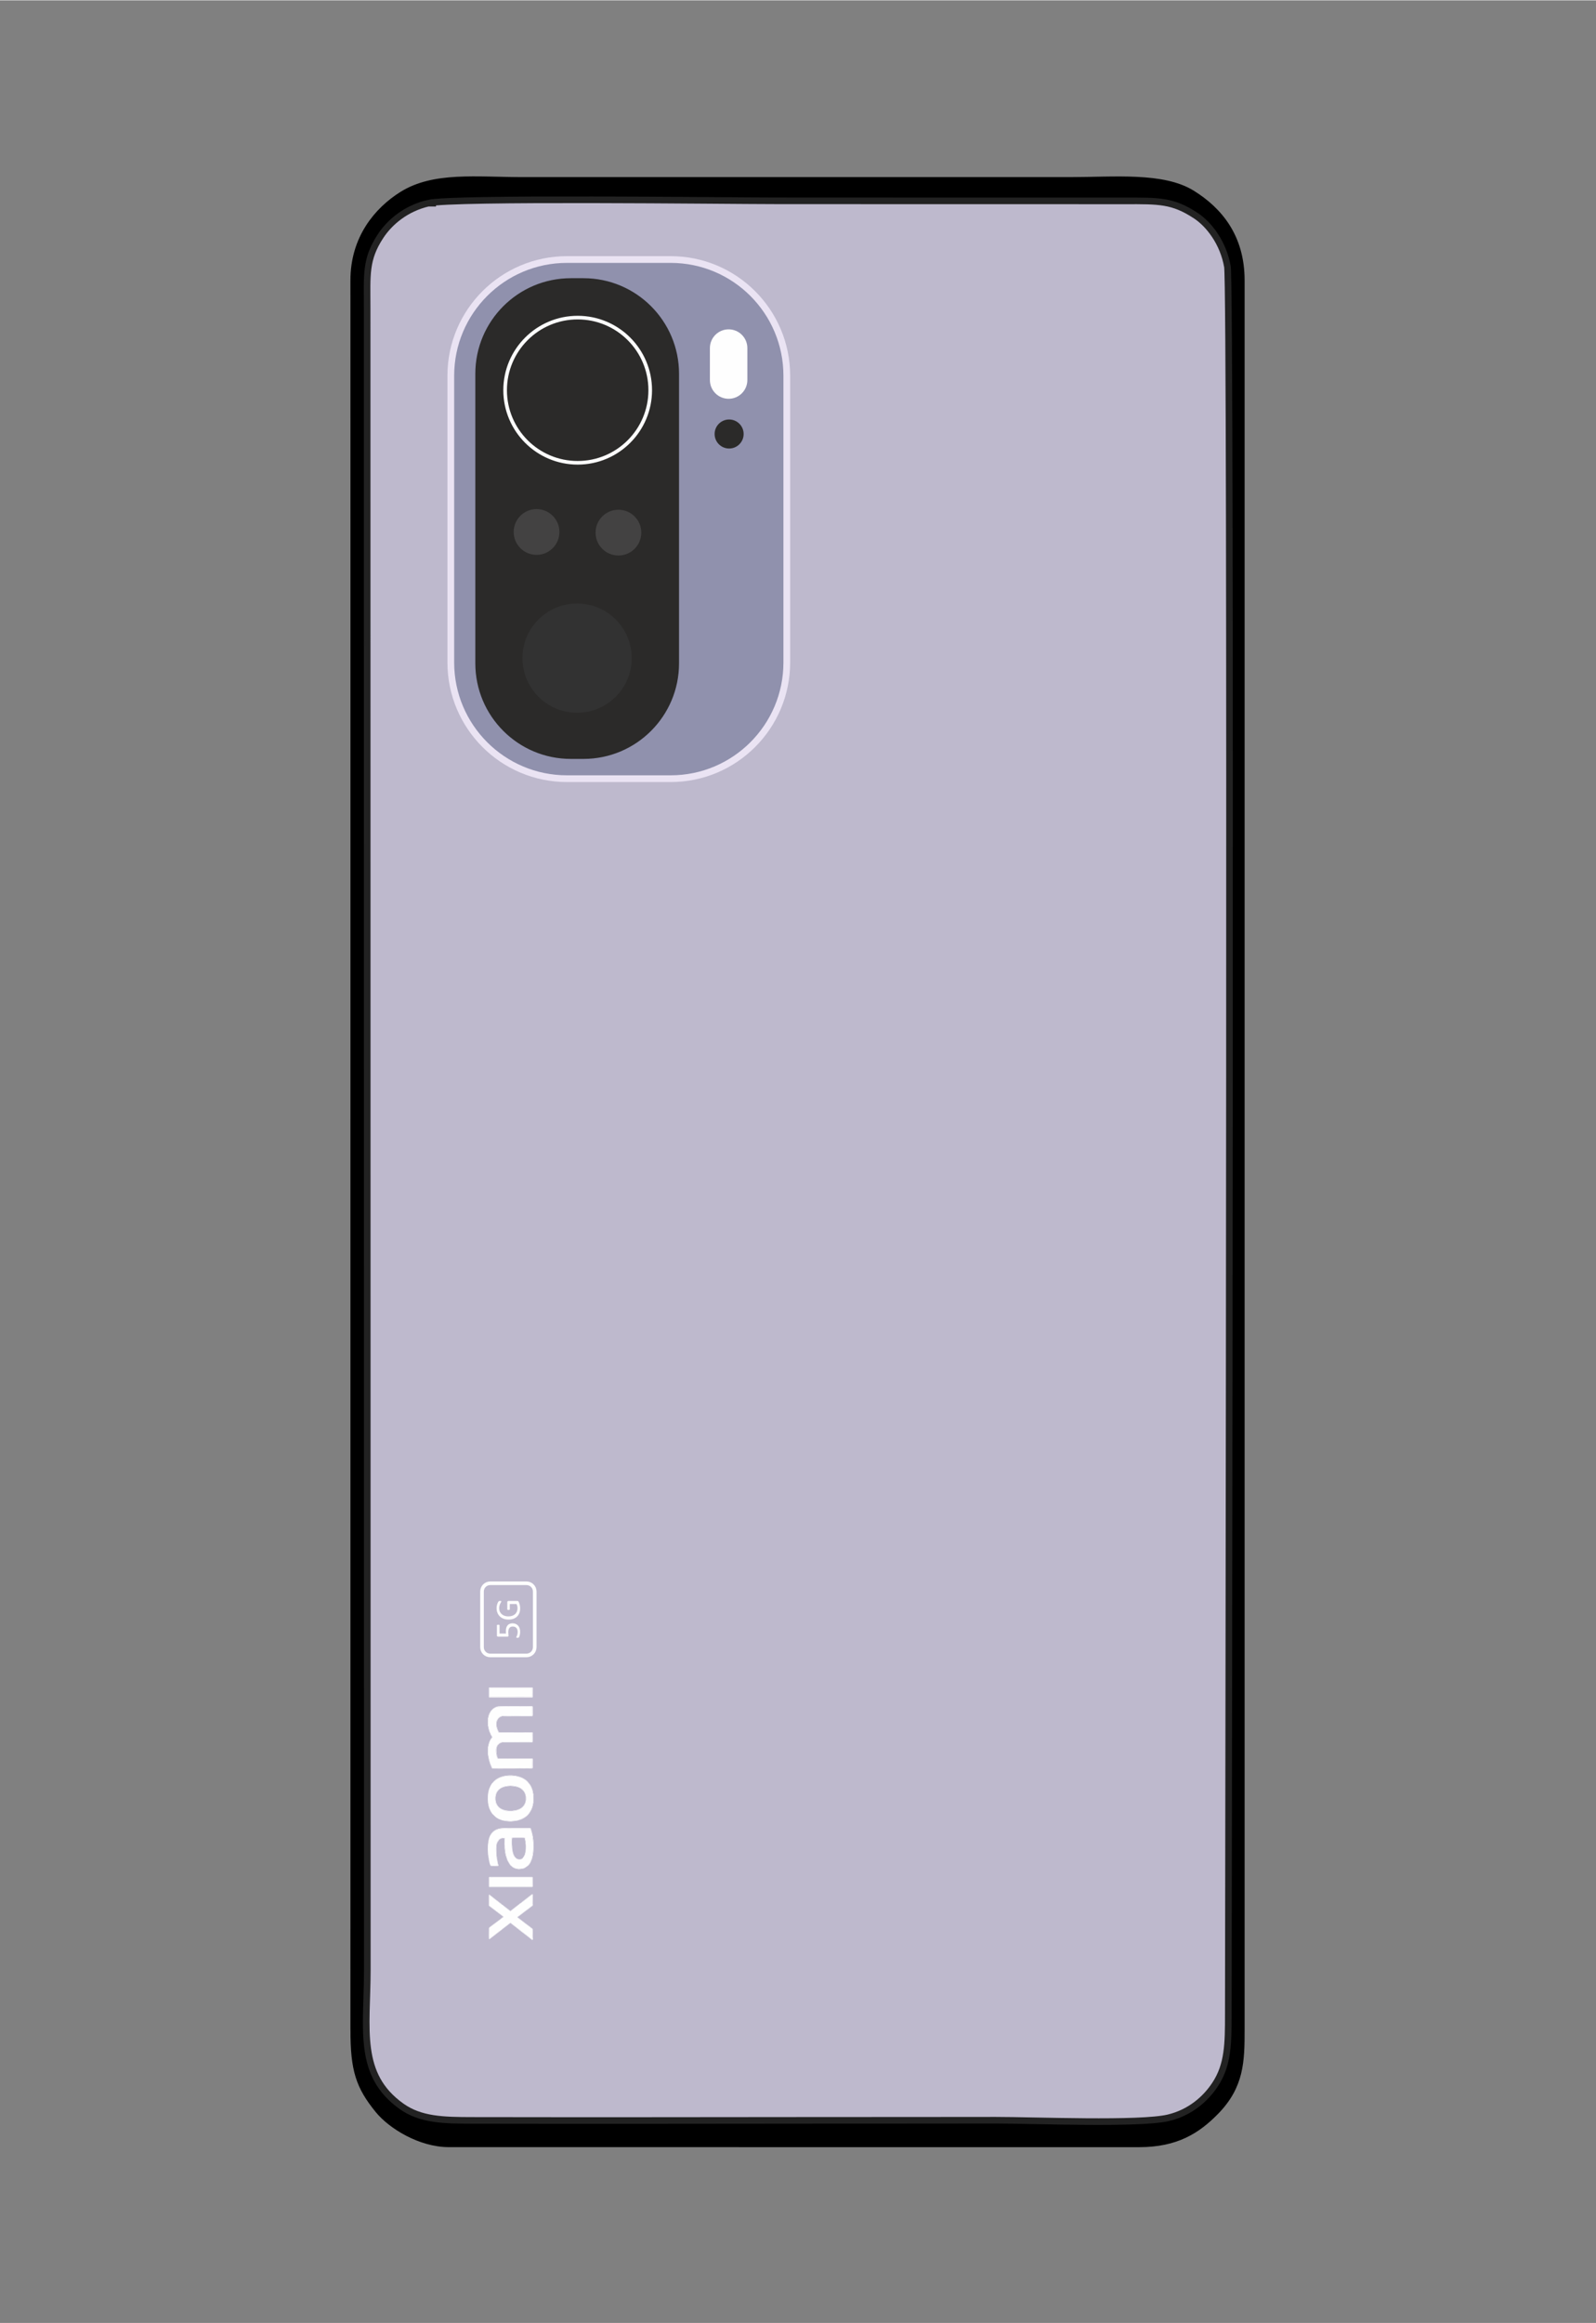 <?xml version="1.0" encoding="UTF-8"?>
<!DOCTYPE svg PUBLIC "-//W3C//DTD SVG 1.1//EN" "http://www.w3.org/Graphics/SVG/1.1/DTD/svg11.dtd">
<!-- Creator: CorelDRAW 2021 (64-Bit) -->
<svg xmlns="http://www.w3.org/2000/svg" xml:space="preserve" width="2598px" height="3780px" version="1.1" style="shape-rendering:geometricPrecision; text-rendering:geometricPrecision; image-rendering:optimizeQuality; fill-rule:evenodd; clip-rule:evenodd"
viewBox="0 0 2598 3778.91"
 xmlns:xlink="http://www.w3.org/1999/xlink"
 xmlns:xodm="http://www.corel.com/coreldraw/odm/2003">
 <rect x="0" y="0" width="2598" height="3778.91" fill="#808080" stroke="none"/>
 <defs>
  <style type="text/css">
   <![CDATA[
    .str5 {stroke:#2B2A29;stroke-width:23.03;stroke-miterlimit:22.926}
    .str4 {stroke:#2B2A29;stroke-width:7.37;stroke-miterlimit:22.926}
    .str3 {stroke:#FEFEFE;stroke-width:7.37;stroke-miterlimit:22.926}
    .str1 {stroke:black;stroke-width:5.9;stroke-miterlimit:22.926}
    .str2 {stroke:#FEFEFE;stroke-width:5.9;stroke-miterlimit:22.926}
    .str0 {stroke:#222222;stroke-width:27.43;stroke-miterlimit:22.926}
    .fil10 {fill:none}
    .fil4 {fill:none;fill-rule:nonzero}
    .fil1 {fill:black}
    .fil7 {fill:#2B2A29}
    .fil9 {fill:#323232}
    .fil8 {fill:#434242}
    .fil6 {fill:#9091AD}
    .fil0 {fill:#BEB9CD}
    .fil5 {fill:#EAE3F3}
    .fil2 {fill:#FEFEFE}
    .fil3 {fill:#FEFEFE;fill-rule:nonzero}
   ]]>
  </style>
 </defs>
 <g id="Layer_x0020_1">
  <path class="fil0 str0" d="M1095.89 1013.69c0.05,151.31 -111.53,137.43 -206.66,137.43 -63.4,0 -99.76,-0.12 -134.52,-36.84 -36.34,-38.39 -33.11,-74.97 -33.11,-138.33 0,-115.57 0,-231.23 0,-346.85 0,-52.39 -6.81,-116.96 16.23,-155.61 21.95,-36.95 55.62,-58.55 113.71,-58.55 101.51,0 244.26,-20.49 244.26,123.67l0.09 475.08 0 0 0 0 0 0 0 0 0 0 0 0 0 0zm-399.88 -691.97c-39.3,9 -67.46,32.99 -83.46,57.26 -26.67,40.51 -23.25,68.09 -23.25,121.9l0.28 2703.38c0,94.84 -17.87,174.11 59.22,229.01 33.31,23.72 72.75,24.37 119.78,24.46 189.73,0.36 379.57,0.09 569.31,-0.1 94.3,-0.09 188.55,0 282.8,-0.18 61.83,-0.09 235.1,7.24 283.06,-4.17 38.05,-9.07 64.98,-33.02 81.25,-57.81 22.71,-34.5 22.76,-71.16 22.8,-119.54 0.42,-332.26 5.09,-2805 -1.49,-2843.64 -7.11,-41.69 -32.04,-73.62 -54.85,-88.71 -40.17,-26.62 -65,-25.64 -119.66,-25.61 -189.76,0.15 -379.5,-0.13 -569.29,-0.13 -81.62,0 -524.76,-5.69 -566.49,3.87l0 0 0 0 0 0 0 0 0 0 -0.01 0 0 0.01 0 0z"/>
  <path class="fil1 str1" d="M696.01 321.72c41.74,-9.57 484.88,-3.87 566.5,-3.87 189.79,0 379.59,0.27 569.29,0.13 54.66,-0.02 79.49,-1.01 119.68,25.61 22.8,15.09 47.72,47.01 54.83,88.71 6.58,38.66 1.91,2511.38 1.49,2843.63 -0.04,48.38 -0.09,85.04 -22.79,119.54 -16.28,24.79 -43.21,48.74 -81.26,57.81 -47.96,11.41 -221.23,4.08 -283.06,4.17 -94.25,0.18 -188.5,0.09 -282.8,0.18 -189.74,0.19 -379.58,0.46 -569.32,0.1 -47.03,-0.1 -86.47,-0.74 -119.78,-24.46 -77.08,-54.9 -59.22,-134.17 -59.22,-229.01l-0.24 -2703.36c0,-53.83 -3.46,-81.38 23.21,-121.92 16,-24.27 44.17,-48.25 83.48,-57.26l0 0 -0.01 0 0 0 0 0 0 0 0 0 0 0zm-122.62 2980.57c0,65.68 8.78,92.77 40.59,131.79 21.15,25.91 69.37,55.93 116.9,55.88l1123.57 0.04c61.09,0 96.11,-22.4 126.54,-53.64 41.19,-42.28 42.07,-83.11 42.07,-134.07l0 -2846.65c0,-72.04 -36.86,-115.79 -81.38,-143.43 -48.39,-29.96 -127.93,-21.65 -200.35,-21.65l-889.8 0c-76.53,0 -145.53,-9.2 -198.11,23.64 -41.11,25.71 -80.09,72.14 -80.05,141.44l0.06 373.32 -0.06 2473.38 0 -0.05 0 0 0 0 0 0 0.02 0 0 0 0 0z"/>
  <path class="fil2" d="M798.34 2868.95c0.85,0.81 1.27,3.38 2.2,4.85 0.36,0.56 0.28,1.11 0.62,1.71 0.55,0.96 2.53,0.49 3.85,0.51l23.7 -0.02c4.25,-0.02 36.39,0.17 37.66,-0.21l0.07 -14.66c-1.24,-0.37 -11.88,-0.13 -14.04,-0.13 -5.83,0 -41.96,0.3 -42.58,-0.2 -0.3,-0.48 -0.23,-0.7 -0.47,-1.21 -0.15,-0.32 -0.17,-0.3 -0.28,-0.47 -0.79,-1.26 -1.19,-5.08 -1.49,-6.61 -0.58,-3 -0.54,-3.58 -0.47,-6.67 0.04,-1.84 1.5,-7.03 3.35,-7.82 0.54,-0.54 1.74,-1.74 2.33,-2.14 0.47,-0.65 0.56,-0.67 1.18,-0.92l3.8 -1.37c1.45,-0.44 18.29,-0.22 20.56,-0.22 9.2,0 18.88,-0.29 28.03,0.03 0.28,-1.84 0.25,-12.95 -0.03,-14.82 -4.91,0.21 -10.14,0.05 -15.08,0.05 -4.95,0 -9.89,0 -14.84,0 -7.01,0 -15.67,-0.16 -22.55,0.02 -2.81,0.07 -2.2,-0.37 -3.3,-2.23 -0.22,-0.38 -0.39,-0.91 -0.54,-1.44 -0.15,-0.69 -0.86,-1.58 -1.09,-2.29 -0.15,-0.47 -0.2,-1.12 -0.38,-1.61 -0.2,-0.5 -0.34,-0.41 -0.54,-1.12 -0.34,-1.25 -0.34,-5.51 -0.26,-7.09 0.22,-3.47 -0.13,-2.4 0.96,-4.62 0.21,-0.43 0.41,-0.72 0.64,-1.06 0.54,-0.82 0.97,-1.43 1.56,-2.08 0.39,-0.4 1.42,-1.28 1.65,-1.63 1.07,-1.46 3.48,-1.81 5,-2.31 2.01,-0.66 17.75,-0.33 20.57,-0.33 9.21,0 19.19,-0.36 28.3,0.07 0.07,-2 0.12,-13.54 -0.1,-14.9 -4.65,0.21 -9.63,0.05 -14.32,0.05l-35.65 0c-2.09,-0.01 -4.77,0.69 -6.54,0.54 -0.36,-0.01 -2.58,0.75 -2.99,0.95 -3.12,1.6 -6.84,4.23 -8.29,7.56 -0.1,0.23 -0.19,0.61 -0.23,0.72 -0.34,0.69 0.15,-0.24 -0.39,0.48 -0.55,0.71 -0.21,0.74 -0.59,1.43 -0.22,0.41 0.21,-0.43 -0.23,0.34 -0.16,0.29 -0.06,0.09 -0.2,0.41l-0.81 2.03c-1.15,3.55 -1.49,6.35 -1.52,10.24 -0.02,4.55 0.43,3.96 0.6,7.32 0.06,1.54 0.36,2.14 0.63,3.43l0.81 3.01c0.85,3.21 0.42,1.29 0.96,2.89l1.72 4.34 2.22 3.53c0.27,0.89 -0.01,1.18 -0.41,1.64 -1.97,2.27 -1.7,2.63 -2.33,3.45 -0.99,1.32 -2.87,6.48 -3.29,8.39 -0.24,1.13 -0.35,2.24 -0.54,3.32 -1.19,6.93 -0.01,14.34 1.66,21.08l1.72 5.8 0.01 -0.01 0.01 0z"/>
  <path class="fil2" d="M853.57 3018.83c-0.3,0.02 -0.27,-0.32 -0.64,0.52 -0.49,1.12 0.41,-0.05 -0.81,1.53 -0.46,0.6 -0.26,0.71 -1.06,1.24l0.15 0.58c-1.61,2.78 -8.06,3.71 -12.34,-0.5 -0.68,-0.66 -1.08,-1.23 -1.58,-1.9 -2.91,-3.84 -3.99,-12.43 -4.24,-17.05 -0.11,-2.03 -0.63,-12.45 0.09,-13.67 0.46,-0.6 1.33,-0.45 2.31,-0.43l16.38 0c0.45,0 0.93,-0.02 1.37,-0.02 2.29,0.05 1.25,0.92 2.66,7.2 0.6,2.63 0.51,9.1 0.43,12.31l-1.33 7.13c-0.22,0.52 -0.28,1.09 -0.5,1.63l-0.89 1.43 0 0 0 0zm-59.54 -10.2l0 -1.05c0.01,-2.92 0.06,-7.38 0.61,-9.32 0.18,-0.65 0.3,-2.42 0.36,-3.3 0.09,-1.68 0.63,-1.08 0.76,-3.09 0.13,-2.08 0.26,-0.15 0.8,-2.87 0.01,-0.06 1.58,-4.4 2.48,-4.63 1.21,-0.19 0.79,-0.32 1.29,-1.28l1.01 -1.22c3.28,-3.12 3.16,-3.42 8.37,-5.56 2.39,-0.96 1.74,-0.29 3.59,-1 1.23,-0.49 2.98,-0.36 4.25,-0.45 2.78,-0.24 6.19,-0.06 9.04,-0.06l32.37 0c2.16,-0.02 2.21,0.19 4.05,-0.37 0.39,0.57 0.96,2.05 1.13,2.91l0.9 2.57c-0.05,0.03 0.05,0.12 0.09,0.17 0.01,0.7 0.29,0.88 0.43,1.77 0.42,2.58 0.8,3.17 1.14,6.38 0.2,1.95 0.46,1.45 0.64,4.41 0.09,1.48 0.18,3.17 0.41,4.55 0.45,2.71 -0.06,16.75 -0.8,18.82 -0.73,2.01 -0.05,2.6 -0.73,4.11 -0.33,0.7 -0.32,1.26 -0.46,2.04 -0.16,0.87 -0.36,0.63 -0.88,2.71l-1.63 4.04c-0.15,0.28 -0.18,0.25 -0.34,0.45 -0.31,0.38 -1.29,3.83 -5.57,6.96 -1.06,0.78 -3.63,2.35 -4.79,2.61 -3.85,0.87 -6.84,1.35 -11.49,0.75 -0.8,-0.11 -1.01,-0.33 -1.84,-0.58 -4.37,-1.32 -7.07,-3.95 -9.81,-7.46l-1.32 -2.41c-0.25,-0.72 -0.73,-0.95 -1.68,-3.23 -0.68,-1.61 -1.19,-2.64 -1.49,-4.83 -0.11,-0.87 -0.53,-1.01 -0.68,-1.76 -0.36,-1.81 0.14,-0.93 -0.61,-3.03 -0.59,-1.64 -1.1,-5.89 -1.21,-7.56 -0.1,-1.59 -0.42,-2.77 -0.48,-4.62 -0.08,-2.48 -0.08,-14.29 -0.39,-14.6 -0.91,-0.89 -6.01,0.03 -8.97,2.32 -5.23,4.06 -5.29,12.1 -5.19,18.64 0.04,2.29 -0.13,1.37 0.09,2.29 0.14,0.56 0.24,0.34 0.24,1.36 0.01,6.55 1.15,11.3 2.41,17.42 0.19,0.89 0.72,2.57 0.51,3.21 -0.86,0.1 -10.84,0.35 -11.93,-0.15 -0.04,-0.02 -0.1,-0.05 -0.14,-0.08l-0.3 -0.16c-0.45,-0.26 0.17,0.44 -0.16,-0.26 -0.56,-1.18 -1.49,-4.6 -1.56,-5.34 -0.08,-0.75 -0.08,-0.99 -0.3,-1.63 -0.99,-2.94 -0.2,-2.75 -0.87,-4.71 -0.47,-1.37 -0.26,-1.8 -0.49,-3.37 -0.19,-1.28 -0.35,-1.86 -0.53,-3.12l-0.33 -7 0 -0.13 0 -0.13 0 -0.13 0 0 0 0z"/>
  <path class="fil2" d="M806.34 2929.42c-0.9,-6.03 0.27,-13.36 4.71,-17.82l5.95 -4.25c0.46,-0.19 0.52,-0.18 0.94,-0.41 1.86,-1 7.51,-2.07 9.22,-2.09 3.08,-0.05 8.56,-0.28 11.22,0.36 0.56,0.15 0.64,0.23 1.18,0.36 0.35,0.07 0.84,0.09 1.22,0.17 0.72,0.15 0.73,0.48 1.98,0.77 1.8,0.41 5.07,2.22 6.67,3.4 0.23,0.17 0.15,0.13 0.43,0.34l1.17 0.94c0.43,0.43 0.22,0.19 0.6,0.69 0.03,0.02 0.06,0.08 0.09,0.1l3.38 5.11c1.71,3.54 2.01,11.26 0.54,15.06l-1.26 3.12c-0.79,1.43 -1.62,2.54 -2.99,3.95 -1.04,1.07 -2.14,1.86 -3.17,2.63 -0.26,0.17 -0.68,0.51 -0.88,0.64 -1.38,0.92 -1.98,0.96 -2.89,1.35 -6.68,2.86 -13.25,2.41 -20.36,2.07 -2.05,-0.12 -0.91,-0.26 -2.23,-0.62 -1.36,-0.36 0,0.28 -2.23,-0.64 -3.08,-1.24 -6.59,-2.99 -8.75,-5.47 -1.5,-1.73 -1.45,-2.03 -2.45,-3.31 -0.73,-0.93 -0.2,-0.55 -0.81,-1.5 -0.47,-0.72 -1.12,-3.84 -1.28,-4.95l0 0 0 0zm-12.31 -2.01l0 -0.79c0.02,-2.37 0.11,-7.93 0.5,-9.19 0.64,-2.03 0.3,-2.8 0.69,-3.74 0.98,-2.39 -0.01,-1.3 1.03,-3.4 0.25,-0.53 0.19,-0.64 0.36,-1.18 0.28,-0.94 0.32,-0.53 0.58,-1.15l1.35 -3.09c0.02,-0.03 0.06,-0.07 0.08,-0.11 0.02,-0.04 0.06,-0.08 0.08,-0.11 0.02,-0.04 0.05,-0.1 0.07,-0.12l1.3 -2.18c0.31,-0.5 1.34,-2.57 2.05,-2.18 0.6,-0.32 0.06,0 0.44,-0.3 0.05,-0.04 0.19,-0.15 0.23,-0.21 0.15,-0.13 0.21,-0.23 0.36,-0.41 0.73,-0.9 1.17,-1.11 2.06,-1.97 0.03,-0.02 0.07,-0.06 0.1,-0.1 2.24,-2.11 7.19,-5.34 10.27,-5.83 0.93,-0.13 0.73,-0.23 1.31,-0.52l0.92 -0.29c0.78,-0.18 1.69,-0.58 2.49,-0.71 1.17,-0.19 1.59,-0.24 2.59,-0.5 2.3,-0.61 12.29,-0.56 15.06,-0.12 4.74,0.71 10.13,2.07 14.27,4.6 0.05,0.03 0.19,0.12 0.23,0.15l0.21 0.17c0.53,0.4 1.98,1.07 3.28,2.12 4.54,3.63 7.02,7.44 9.24,12.66 0.94,2.2 1.53,4.96 2.13,7.35 0.21,0.85 0.24,1.7 0.41,2.57 0.6,3.03 0.3,8.77 0.15,11.96 -0.12,2.72 -0.03,1.04 -0.37,2.68 -0.17,0.8 -0.14,1.96 -0.37,2.69 -0.93,3.03 -1.58,6.1 -3.39,9.06 -0.57,0.93 -1.08,2.13 -1.81,3l-1.28 1.8c-0.17,0.24 -0.5,0.59 -0.71,0.83l-2.03 1.94c-0.01,0.02 -0.05,0.06 -0.07,0.08 -0.97,1.03 -1.41,1.51 -2.65,2.32 -0.43,0.28 -0.57,0.3 -0.94,0.59 -0.99,0.76 -0.7,0.35 -1.44,0.87 -0.03,0.02 -0.07,0.06 -0.1,0.08l-8 3.56c-1.03,0.24 -1.51,0.49 -2.35,0.69 -4.01,0.95 -7.09,1.11 -11.34,1.19l-8.88 -0.46c-1.01,-0.19 -1.64,-0.45 -2.68,-0.47 -1.53,0.59 -2.06,-0.2 -2.48,-0.41 -0.04,-0.02 -0.09,-0.04 -0.13,-0.06 -0.05,-0.02 -0.1,-0.03 -0.15,-0.05 -0.91,-0.29 -0.61,0.16 -1.92,-0.58 -0.65,-0.37 -3.26,-1.06 -5.1,-2.41l-1.2 -0.73c-0.03,-0.02 -0.08,-0.06 -0.11,-0.08l-0.6 -0.37c-0.64,-0.38 -0.28,-0.18 -0.76,-0.58l-5.03 -4.8c-0.82,-0.96 -0.92,-0.94 -1.58,-2.08l-0.91 -1.41c-0.8,-1.08 -1.78,-3.19 -2.25,-4.49l-0.5 -0.84c-0.32,-0.63 -0.1,-0.54 -0.3,-1.25 -0.11,-0.42 -0.27,-0.57 -0.43,-0.92 -0.37,-0.82 -0.19,-1.39 -0.57,-2.31 -0.54,-1.29 -0.31,-1.04 -0.5,-2.59 -0.01,-0.12 -0.16,-1.02 -0.23,-1.3 -0.15,-0.55 -0.17,-0.39 -0.32,-1.04l-0.36 -5.54 0 0.01 0 0z"/>
  <path class="fil2" d="M814.65 3140.42c0.63,0.06 0.4,0.05 1.4,-0.72 0.03,-0.02 0.09,-0.06 0.12,-0.08 0.03,-0.03 0.08,-0.06 0.11,-0.09l0.49 -0.65c0.22,-0.55 0.06,-0.47 0.85,-1.06l13.21 -10.14c1.49,0.71 1,0.6 1.85,1.25l3.12 2.29c0.04,0.04 0.24,0.23 0.3,0.28l0.4 0.36c0.03,0.02 0.07,0.06 0.11,0.09 0.45,0.4 0.65,0.6 1.03,0.89 0.86,0.67 1.41,0.88 2.05,1.8 0.99,0.21 11.5,8.8 13.39,10.16l9.83 7.64c0.54,0.43 2.46,2.24 3.21,2.34l0.45 -0.86c0,-0.2 -0.02,-0.74 -0.02,-0.97 -0.09,-4.85 0.14,-10.24 0,-14.93 -0.69,-0.34 -0.32,-0.07 -0.81,-0.53l-9.86 -7.66c-0.58,-0.47 -1.19,-0.85 -1.64,-1.26 -0.84,-0.75 -2.05,-1.66 -3.03,-2.37l-6.25 -4.73c-1.04,-0.89 -1.91,-1.6 -3.2,-2.24 -0.01,-1.15 0.65,-1.27 1.35,-1.77l22.03 -16.68c0.79,-0.55 0.25,-0.36 1.39,-0.93l0.01 -17.86c-0.81,0.17 -1.86,1.02 -2.38,1.63l-9.39 7.14c-1.28,1.04 -6.51,5.21 -7.37,5.35 -0.99,-0.23 0.32,-0.22 -1.73,0.77 -0.12,0.45 -0.03,0.29 -0.01,0.58l-13.25 10.63c-1.93,1.49 -1.43,1.46 -3.31,-0.05l-8.32 -6.5c-0.26,-0.2 -0.54,-0.44 -0.82,-0.74l-0.69 -0.84c-0.01,-0.67 -1.57,-1.69 -2.12,-1.54 -0.98,-0.26 -0.16,0.03 -0.9,-0.44l-14.18 -11.05c-0.82,-0.7 -1.56,-1.2 -2.5,-1.95 -0.98,-0.78 -1.76,-1.61 -2.78,-1.71 -0.19,3.11 0,10.18 0.01,13.99 0,2.51 -0.68,2.55 2.33,4.75 0.6,0.44 0.9,0.51 1.37,0.92 2.07,1.78 6.14,4.63 7.09,5.63 0.04,0.04 0.16,0.18 0.2,0.22l0.3 0.43c-0.11,0.39 -0.32,-0.01 0.01,0.58 0.77,0.18 0.32,0.11 0.77,0 1.27,0.18 4.73,3.27 5.9,4.1l4.22 3.13c0.49,0.37 0.88,0.7 1.06,1.24l-14.69 11.14c-0.38,0.29 -0.78,0.56 -1.1,0.84l-6.39 4.78c-1.84,1.5 -1.16,0.88 -1.17,3.86 -0.02,4.54 -0.3,10.25 0.01,14.66 0.82,-0.04 1.9,-1.03 2.42,-1.47 0.85,-0.73 1.04,-0.93 2.14,-1.68 0.79,-0.54 1.35,-1.04 2.25,-1.68l5.43 -4.21c1.3,-0.86 4.38,-3.8 5.7,-4.08l0 0 0 0z"/>
  <path class="fil2" d="M866.54 3067.21l-0.06 -13.41 -1.56 -0.03c-21.57,-0.2 -43.96,0.02 -65.69,0 -3.44,0 -2.66,-1.19 -2.66,8.43 0,1.84 -0.05,3.77 -0.02,5.6 0.04,1.61 0.75,1.13 4.42,1.13 21.36,0 43.03,-0.13 64.36,0.03 1.55,0.01 1.21,-0.26 1.21,-1.75l0 0z"/>
  <path class="fil2" d="M866.33 2760.32c0.24,-1.1 0.24,-13.35 0,-14.59 -5.4,0.37 -11.86,0.07 -17.39,0.07l-47.6 0c-0.69,0.02 -1.41,0.02 -2.11,0.02l-1.71 0.03c-0.39,0.06 -0.24,0.02 -0.46,0.15 -0.36,0.36 -0.26,13.67 -0.07,14.25l69.34 0.06 0 0.01 0 0z"/>
  <path class="fil2" d="M808.1 2852.97c0.02,2.61 0.39,1.82 0.63,3.46 0.19,1.24 0.62,2.1 1,3.21 0.49,1.41 1.37,1.11 2.99,1.09 7.7,-0.09 53.32,-0.21 53.75,0.13 0.53,0.4 0.55,14.84 0.05,15.25 -0.49,0.43 -52.55,0.36 -61.31,0.36 -1.37,0 -3.44,0.5 -4.18,-0.47 -0.55,-0.74 -2.55,-5.64 -2.69,-7.05l-1.72 -5.79c-1.67,-6.75 -2.85,-14.16 -1.66,-21.08 0.19,-1.09 0.3,-2.19 0.54,-3.32 0.42,-1.92 2.3,-7.07 3.29,-8.39 0.62,-0.83 0.36,-1.18 2.33,-3.45 0.4,-0.46 0.68,-0.75 0.41,-1.64l-2.22 -3.53 -1.72 -4.35c-0.55,-1.59 -0.11,0.33 -0.96,-2.89l-0.81 -3.01c-0.28,-1.28 -0.57,-1.88 -0.64,-3.42 -0.17,-3.36 -0.62,-2.77 -0.59,-7.32 0.03,-3.89 0.37,-6.69 1.51,-10.24l0.82 -2.03c0.14,-0.32 0.04,-0.13 0.2,-0.41 0.44,-0.77 0.01,0.07 0.23,-0.34 0.38,-0.7 0.04,-0.72 0.58,-1.43 0.54,-0.72 0.06,0.21 0.39,-0.49 0.05,-0.11 0.13,-0.49 0.23,-0.71 1.45,-3.33 5.18,-5.96 8.3,-7.56 0.4,-0.21 2.62,-0.96 2.98,-0.96l0.42 -0.25c2.29,-0.99 10.65,-0.65 13.07,-0.65 5.75,0 42.71,-0.27 43.19,0.17 0.44,0.41 0.54,14.21 -0.04,15.5 -2.54,0.57 -45.51,-0.49 -49.48,0.34 1.77,0.51 21.29,0.19 24.82,0.19 8.29,0 16.57,0 24.86,0 0.83,-1.58 0.71,-1.82 0.77,-3.46l-0.04 -10.36c-0.18,-3.83 -0.51,-2.76 -9.6,-2.76 -8.6,0 -41.8,-0.32 -46.6,0.22 -0.77,0.08 -1.06,0.38 -1.73,0.58 -0.83,0.27 -0.94,0.05 -1.81,0.51l-1.63 0.68c-0.38,0.22 -0.16,0.16 -0.72,0.43 -0.68,0.36 -0.15,0 -0.73,0.43l-1.62 1.08c-0.03,0.02 -0.07,0.06 -0.1,0.09l-0.86 0.68c-0.03,0.03 -0.07,0.07 -0.1,0.09 -0.24,0.24 -0.34,0.36 -0.57,0.59 -0.03,0.02 -0.07,0.07 -0.1,0.09l-1.03 1.09c-0.34,0.32 -0.23,0.21 -0.56,0.6 -1.58,1.9 -1.1,1.73 -1.87,2.75l-0.83 1.49c-0.45,0.6 -1.83,4.45 -1.92,5.01 -0.13,0.82 -0.07,1.24 -0.31,2.01 -0.27,0.87 -0.48,0.84 -0.49,2l-0.19 6.52 0 0.59c0.03,0.77 0.15,1 0.19,1.77 0.04,0.72 -0.06,1.59 0.02,2.29 0.14,1.16 0.59,1.82 0.75,3.88 0.06,0.86 0.28,1.28 0.58,1.92 0.37,0.81 0.05,1.13 0.31,2.01 0.28,0.97 0.44,0.39 0.64,1.66 0.16,1.01 0.41,0.72 0.73,1.58l1.35 3.29c0.28,0.47 0.13,0.2 0.37,0.77 0.33,0.83 0,0.14 0.4,0.75 0.26,0.41 0.23,0.4 0.42,0.75l1.37 2.29 -1.48 1.98c-0.63,1 -1.81,2.59 -2.2,3.59l-0.69 1.62c-0.6,1.03 -0.82,2.36 -1.11,3.51 -0.2,0.85 -0.5,0.83 -0.64,1.68 -0.14,0.82 -0.07,1.29 -0.25,2.06 -0.14,0.64 -0.44,1.26 -0.52,1.79l-0.24 4.3 0 5.28c0.05,1.36 0.17,2.69 0.44,3.8 0.1,0.38 0.2,0.5 0.27,0.88 0.21,1.01 0.12,1.99 0.36,3.11 0.18,0.86 0.43,0.99 0.59,1.73 0.17,0.81 -0.01,1.39 0.24,2.08 0.28,0.77 0.48,0.58 0.59,1.7l0.52 1.81c0.37,0.72 0.21,1.03 0.54,1.77l0.57 1.92c0.25,1.09 0.42,0.48 0.74,1.58 0.2,0.68 1.76,4.5 2.14,4.79 0.76,0.6 25.76,0.26 27.87,0.26 3.09,0 6.17,0 9.25,0 3.33,0 5.99,-0.19 9.25,-0.19 2.97,0 6.48,0.3 8.89,0.03 3.69,-0.42 9.78,0.92 10.92,-0.84 0.36,-0.57 0.24,-1.21 0.23,-2.08l0 -9.25c0,-2.12 0.19,-2.77 -0.58,-4.24l-56.07 0c-0.23,-0.43 -0.18,-0.32 -0.47,-0.68l-0.45 -0.9c-0.12,-0.47 -0.08,-0.56 -0.2,-0.95 -0.16,-0.49 -0.33,-0.62 -0.45,-0.9 -0.51,-1.24 0.02,-3.23 -1.12,-4.08l0 0.01 0 0z"/>
  <path class="fil2" d="M864.36 2976.46c0.04,1.27 0.15,0.67 0.41,1.59 0.19,0.66 0.32,1.36 0.36,2.03 0.01,0.7 0.29,0.88 0.43,1.77 0.42,2.58 0.8,3.17 1.14,6.38 0.2,1.95 0.46,1.45 0.64,4.41 0.09,1.48 0.18,3.17 0.41,4.55 0.45,2.71 -0.06,16.75 -0.8,18.82 -0.73,2.01 -0.05,2.61 -0.73,4.11 -0.33,0.7 -0.32,1.26 -0.46,2.04 -0.16,0.88 -0.36,0.63 -0.88,2.72l-1.63 4.03c-0.15,0.28 -0.18,0.25 -0.34,0.45 -0.31,0.39 -1.29,3.83 -5.57,6.97 -1.06,0.77 -3.63,2.35 -4.79,2.6 -3.85,0.88 -6.84,1.35 -11.49,0.75 -0.8,-0.11 -1.01,-0.32 -1.84,-0.58 -4.37,-1.32 -7.07,-3.95 -9.81,-7.46l-1.32 -2.41c-0.25,-0.72 -0.73,-0.95 -1.69,-3.22 -0.67,-1.62 -1.18,-2.65 -1.48,-4.83 -0.11,-0.88 -0.53,-1.01 -0.68,-1.77 -0.36,-1.8 0.13,-0.92 -0.61,-3.03 -0.59,-1.63 -1.1,-5.88 -1.21,-7.56 -0.1,-1.59 -0.42,-2.77 -0.48,-4.62 -0.08,-2.48 -0.08,-14.29 -0.39,-14.6 -0.91,-0.89 -6.01,0.03 -8.97,2.32 -5.23,4.06 -5.29,12.1 -5.19,18.64 0.04,2.29 -0.13,1.37 0.09,2.29 0.14,0.56 0.24,0.34 0.24,1.36 0.01,6.55 1.15,11.3 2.41,17.42 0.19,0.89 0.72,2.57 0.51,3.21 -0.86,0.1 -10.84,0.35 -11.93,-0.15 -0.04,-0.02 -0.1,-0.05 -0.14,-0.08l-0.3 -0.16c0,1.22 1.51,0.97 2.7,0.97 1.71,-0.01 9.68,0.33 10.21,-0.2 0.76,-0.75 -0.2,-2.19 -0.42,-3.05 -0.29,-1.18 -0.17,-1.58 -0.68,-3.17 -0.33,-1.03 -0.22,-2.28 -0.46,-3.39 -0.16,-0.73 -0.4,-0.85 -0.52,-1.41 -0.19,-0.96 -0.09,-2.37 -0.26,-3.59 -0.36,-2.57 -0.54,-0.59 -0.54,-5.24 -0.01,-1.3 -0.21,-2.14 -0.2,-3.65 0,-2.58 -0.21,-5.33 0.01,-7.89 0.06,-0.74 0.15,-0.8 0.18,-1.75 0.01,-1.12 -0.07,-0.77 0.31,-1.61 0.56,-1.25 0.23,-1.92 0.86,-2.99l3.09 -4.81c0.03,-0.03 0.07,-0.06 0.11,-0.09l0.88 -0.65c1.39,-0.91 1.65,-0.65 2.59,-1.27 0.98,-0.66 3.91,-0.33 5.25,-0.33 -0.02,0.84 -0.19,1.2 -0.19,2.31l0 7.91c0.02,0.98 0.19,1.18 0.21,2.3 0,2.33 -0.02,5.26 0.53,7.36 0.34,1.27 0.2,3.62 0.56,4.65 0.86,2.51 0.28,2.49 1.04,4.16l2.35 7.29c0.28,0.44 0.11,0.07 0.26,0.5l4.34 7.23 4.05 3.46c0.04,0.03 0.18,0.13 0.22,0.16l1.99 1.09c1.04,0.63 3.43,1.34 4.53,1.45 0.49,0.05 0.75,0.01 1.23,0.12 0.5,0.1 0.57,0.21 1.07,0.28 1.56,0.2 3.38,-0.19 4.82,-0.34 4.28,-0.44 2.57,-0.5 4.3,-0.91 0.44,-0.1 0.56,-0.03 0.96,-0.19l6.45 -4.53c0.03,-0.03 0.06,-0.07 0.09,-0.1 0.02,-0.04 0.06,-0.08 0.08,-0.11l1.88 -2.37c0.55,-0.86 1.11,-1.57 1.51,-2.53 0.6,-1.48 1.26,-2.43 1.68,-4.1 0.19,-0.75 0.37,-0.41 0.64,-1.29 0.24,-0.81 0.19,-1.34 0.55,-2.14 0.42,-0.96 0.2,-1.06 0.4,-2.1 0.16,-0.74 0.48,-1.24 0.62,-2.08 0.29,-1.55 0.04,-2.43 0.57,-4.64 0.21,-0.89 0.39,-4.41 0.47,-7.82l0 -5.81c-0.02,-0.45 -0.04,-0.8 -0.08,-1.04 -0.24,-1.6 0.04,-3.4 -0.21,-4.98 -0.29,-1.79 -0.68,-2.42 -0.67,-4.54 0.02,-2.08 -0.66,-2.33 -0.77,-4.42 -0.06,-1.05 -0.19,-1.23 -0.55,-1.97 -0.3,-0.65 -0.19,-0.18 -0.23,-1.12 -0.07,-1.32 -0.6,-1.82 -0.79,-3.07 -0.03,-0.3 -0.09,-0.89 -0.19,-1.14 -0.28,-0.86 -0.05,-0.51 -0.75,-0.8l0.01 0 0 0z"/>
  <path class="fil2" d="M866.54 3067.21c0,1.49 0.34,1.76 -1.21,1.75 -21.33,-0.16 -43,-0.03 -64.36,-0.03 -3.67,0 -4.38,0.48 -4.42,-1.13 -0.03,-1.83 0.02,-3.76 0.02,-5.6 0,-9.62 -0.78,-8.43 2.66,-8.43 21.73,0.02 44.13,-0.2 65.69,0l1.56 0.03 0.06 13.41 0 0zm-69.81 2.5l69.55 0c0.52,0 0.93,-0.56 1.06,-1.07l-0.1 -12.42c0,-1.26 0.54,-2.89 -1.15,-2.89l-69.17 0c-0.59,0 -1.16,0.18 -1.16,0.77l0 13.88c0,0.78 0.21,1.73 0.97,1.73z"/>
  <path class="fil2" d="M819.46 2961.25c0.38,0.5 -0.02,0.13 0.5,0.45 1.38,0.9 3.44,0.47 4.87,0.73 3.48,0.62 7.23,0.87 10.76,0.12 1.87,-0.4 4.25,-0.18 6.08,-0.87 1.02,-0.39 1.7,-0.07 2.55,-0.54 0.76,-0.42 0.06,-0.3 1.06,-0.47 1.47,-0.25 1.33,-0.49 2.49,-0.79 0.56,-0.15 0.63,-0.1 1.14,-0.4 0.04,-0.02 0.08,-0.06 0.12,-0.08l1.47 -0.65c0.28,-0.15 0.22,-0.19 0.58,-0.38l2.02 -1.07c0.59,-0.29 0.45,-0.26 0.96,-0.58 2.33,-1.42 4.72,-3.36 6.39,-5.55l0.17 -0.21c0.03,-0.04 0.07,-0.08 0.09,-0.11l0.87 -1.06c0.21,-0.3 0.41,-0.74 0.58,-0.96l2.39 -3.96c0.3,-0.84 0.25,-0.35 0.56,-0.98 0.24,-0.47 0.05,-0.11 0.19,-0.59 0.02,-0.05 0.02,-0.1 0.04,-0.15 0.02,-0.05 0.03,-0.1 0.04,-0.15l0.66 -1.46c0.27,-1.07 0.7,-1.15 0.81,-2.28 0.08,-0.88 -0.08,-0.54 0.26,-1.28 0.25,-0.54 0.42,-0.59 0.5,-1.23 0.16,-1.2 -0.03,-1.62 0.35,-2.73 0.45,-1.3 0.45,-1.09 0.44,-2.84 -0.02,-2.87 0.25,-6.2 0.01,-9.06 -0.08,-1.04 0.06,-2.22 -0.01,-3.26 -0.08,-0.98 -0.44,-1.63 -0.64,-2.65 -0.2,-1.02 -0.02,-1.76 -0.45,-2.81 -0.33,-0.79 -0.35,-1.73 -0.67,-2.42 -0.34,-0.72 -0.3,-0.12 -0.53,-1.02 -0.18,-0.75 -0.02,-0.65 -0.38,-1.35 -0.3,-0.6 -0.21,-0.34 -0.45,-1.08 -0.32,-0.96 -1.92,-3.93 -3.01,-5.28l-4.25 -5c-1.04,-0.96 -2.37,-2.12 -3.55,-2.81 -0.23,-0.13 -0.35,-0.14 -0.54,-0.23 -0.86,-0.43 -1.47,-1.09 -2.39,-1.47l-1.09 -0.64c-0.61,-0.37 -0.51,-0.1 -1.17,-0.37 -0.6,-0.23 -0.32,-0.28 -1,-0.54l-2.41 -0.86c-0.54,-0.1 -0.75,-0.07 -1.26,-0.29 -1.49,-0.65 -2.6,-0.52 -3.8,-1 -0.59,-0.26 -1.83,-0.44 -2.65,-0.44 -1.61,-0.01 -1.78,-0.11 -2.95,-0.33 -1.87,-0.36 -3.97,-0.24 -6.11,-0.25 -2.31,0 -3.68,0.53 -5.79,0.59 -1.62,0.02 -2.35,0.64 -3.81,0.8 -1.28,0.14 -1.5,0.25 -2.57,0.7 -0.75,0.32 -1.19,0.21 -1.91,0.6 -0.04,0.02 -0.09,0.06 -0.12,0.08l-0.26 0.11c-0.51,0.21 -0.83,0.17 -1.33,0.42 -1.56,0.77 -3,1.44 -4.5,2.44l-1.54 0.96c-2.87,2.33 -3.72,3.27 -4.51,4.15l-0.64 1.3c0.6,-0.32 0.06,0 0.44,-0.3 0.05,-0.04 0.19,-0.15 0.23,-0.21 0.15,-0.13 0.21,-0.23 0.36,-0.41 0.73,-0.9 1.17,-1.11 2.06,-1.97 0.03,-0.02 0.07,-0.06 0.1,-0.1 2.24,-2.11 7.19,-5.34 10.27,-5.83 0.93,-0.13 0.73,-0.23 1.31,-0.52l0.92 -0.29c0.78,-0.18 1.69,-0.58 2.49,-0.71 1.17,-0.19 1.59,-0.24 2.59,-0.5 2.3,-0.61 12.29,-0.56 15.06,-0.12 4.74,0.71 10.13,2.07 14.27,4.6 0.05,0.03 0.19,0.12 0.23,0.15l0.21 0.17c0.53,0.4 1.98,1.07 3.28,2.12 4.54,3.63 7.02,7.44 9.24,12.66 0.94,2.2 1.53,4.96 2.13,7.35 0.21,0.85 0.24,1.7 0.41,2.57 0.6,3.03 0.3,8.77 0.15,11.96 -0.12,2.72 -0.03,1.04 -0.37,2.68 -0.17,0.8 -0.14,1.96 -0.37,2.69 -0.93,3.03 -1.58,6.1 -3.39,9.06 -0.57,0.93 -1.08,2.13 -1.81,3l-1.28 1.8c-0.17,0.24 -0.5,0.59 -0.71,0.83l-2.03 1.94c-0.01,0.02 -0.05,0.06 -0.07,0.08 -0.97,1.03 -1.41,1.51 -2.65,2.32 -0.43,0.28 -0.57,0.3 -0.94,0.59 -0.99,0.76 -0.7,0.35 -1.44,0.87 -0.03,0.02 -0.07,0.06 -0.1,0.08l-8 3.56c-1.03,0.24 -1.51,0.49 -2.35,0.69 -4.01,0.95 -7.09,1.11 -11.34,1.19l-8.88 -0.46c-1.01,-0.19 -1.64,-0.45 -2.68,-0.47l0 0.01 0 0z"/>
  <path class="fil2" d="M847.4 3096.11c0.86,-0.14 6.09,-4.31 7.37,-5.35l9.39 -7.14c0.52,-0.61 1.57,-1.46 2.38,-1.63l-0.01 17.86c-1.14,0.57 -0.6,0.38 -1.39,0.94l-22.03 16.68c-0.7,0.49 -1.37,0.61 -1.35,1.76 1.29,0.64 2.16,1.36 3.2,2.24l6.25 4.74c0.98,0.71 2.18,1.61 3.03,2.37 0.45,0.41 1.06,0.79 1.63,1.26l9.87 7.65c0.49,0.47 0.12,0.19 0.81,0.54 0.13,4.68 -0.09,10.08 0,14.93 0,0.23 0.02,0.77 0.02,0.96l-0.45 0.86c-0.75,-0.1 -2.67,-1.91 -3.22,-2.33l-9.83 -7.65c-1.88,-1.36 -12.39,-9.95 -13.39,-10.16 0.01,0.05 -0.03,0.14 0.04,0.16l0.44 0.73c0.05,0.04 0.32,0.21 0.45,0.3l0.86 0.69c0.04,0.02 0.08,0.05 0.11,0.08l0.44 0.34c0.04,0.04 0.17,0.13 0.21,0.17l7.1 5.62c1.2,0.72 2.19,1.82 3.4,2.57l1.64 1.25c0.03,0.02 0.06,0.06 0.09,0.09l3.28 2.51c0.53,0.39 0.37,0.24 0.85,0.69l2.16 1.7c0.03,0.01 0.08,0.05 0.12,0.07l2.65 2.16c1.58,1.26 0.59,0.21 2.56,2.07 2.35,-0.54 1.15,-2.18 1.15,-6.16 0.01,-1.56 0.28,-10.55 -0.13,-11.63 -0.32,-0.89 -1.34,-1.46 -2.09,-1.95 -0.05,-0.03 -0.19,-0.11 -0.24,-0.14l-0.97 -0.76c-0.03,-0.03 -0.07,-0.07 -0.11,-0.09 -0.18,-0.16 -0.12,-0.12 -0.3,-0.28 -0.17,-0.15 -0.3,-0.25 -0.52,-0.44l-8.81 -6.6c-0.03,-0.03 -0.07,-0.06 -0.1,-0.09l-9.55 -7.41c-0.06,-0.04 -0.98,-0.84 -1.84,-1.25 0.62,-1.27 0.11,-0.56 1.99,-1.86l7.86 -6.02c0.03,-0.02 0.07,-0.06 0.09,-0.09l4.38 -3.33c0.19,-0.13 0.36,-0.18 0.6,-0.35l3.97 -2.99c0.28,-0.22 0.25,-0.22 0.49,-0.45l3.95 -3c0.31,-0.19 0.85,-0.55 1.07,-0.86 0.74,-1.05 0.3,-2.08 0.26,-3.39 -0.09,-2.77 0.35,-13.73 0,-15.23 -1.14,-0.09 -1.28,-0.12 -2.16,0.53l-4.01 3.13c-0.02,0.02 -0.07,0.06 -0.11,0.08 -0.03,0.03 -0.07,0.06 -0.11,0.09l-5.51 4.3c-0.04,0.03 -0.08,0.06 -0.11,0.09l-5.44 4.2c-0.02,0.02 -0.07,0.06 -0.1,0.09l-2.3 2.14 0.02 -0.01 0 0z"/>
  <path class="fil2" d="M796.99 2760.25c-0.19,-0.58 -0.29,-13.89 0.07,-14.25 0.22,-0.13 0.07,-0.08 0.46,-0.15l1.71 -0.03c0.71,0 1.42,0 2.11,-0.01l47.6 -0.01c5.52,0 11.99,0.31 17.39,-0.07 0.24,1.24 0.24,13.49 0,14.59l-69.34 -0.07 0 0 0 0zm-0.09 0.61c5.41,0.33 11.84,0.03 17.36,0.03 3.91,0 50.71,0.22 52.21,-0.11 0.6,-1.43 0.28,-12.61 0.23,-15.23 -1.12,-0.5 -31.23,-0.22 -35.1,-0.22 -4.39,0 -33.28,-0.29 -35.03,0.17 -0.52,4.22 -0.21,8.96 -0.2,13.25 0,1.38 -0.06,1.3 0.53,2.11z"/>
  <path class="fil2" d="M855.88 2922.32l0 6.55c0,0.62 -0.13,0.21 -0.38,0.78 -0.25,0.58 -0.13,0.16 -0.22,0.94 -0.09,0.71 -0.12,1.46 -0.44,2.07l-1.57 3.23c-0.82,1.24 -1.66,2.41 -2.75,3.43 -0.03,0.03 -0.07,0.07 -0.1,0.09l-2.25 1.8c-1.32,1.02 -2.87,1.74 -4.38,2.16 -0.81,0.25 -0.74,0.53 -1.81,0.7 -0.58,0.11 -0.52,0.04 -0.96,0.19 -0.56,0.21 -0.32,0.2 -0.78,0.39 -1.26,0.53 -2.98,0.19 -4.49,0.51 -0.85,0.19 -1.13,0.47 -2.03,0.47l-4.82 0c-1.92,0 -2.76,-0.37 -4.39,-0.6 -0.54,-0.08 -1.66,-0.1 -2.28,-0.23 -0.96,-0.21 -0.9,-0.54 -2.01,-0.69 -0.96,-0.14 -3.5,-1.32 -4.51,-1.84 -1.36,-0.72 -1.38,-1.42 -2.62,-1.45 -0.02,-0.42 -0.13,-0.53 -0.39,-0.74l-0.66 -0.5c-0.86,-0.81 -2.64,-3.01 -3.02,-4.12 -0.11,-0.3 -0.01,-0.13 -0.14,-0.43 -0.33,-0.79 -0.32,-0.21 -0.61,-1.13 -0.2,-0.66 -0.57,-1.07 -0.73,-1.77 -0.15,-0.65 -0.14,-1.31 -0.3,-2.01 -0.18,-0.79 -0.49,-1.11 -0.49,-2.01 0,-1.86 -0.32,-4.63 0.24,-6.31 0.37,-1.09 0.34,-2.41 0.76,-3.29l0.65 -1.85c0.79,-1.84 2.52,-4.13 3.96,-5.48l2.15 -1.7c0.9,-0.63 1.5,-0.77 2.54,-1.32l1.72 -0.78c1.55,-0.73 1.86,-0.46 3.12,-0.93 1.43,-0.54 3.04,-0.39 4.42,-0.79l4.52 -0.49 8.15 0.91c0.91,0.2 0.41,0.1 1,0.35 0.84,0.36 1.31,0.25 2.08,0.43l2.89 1.16c0.55,0.35 0.29,0.2 0.9,0.44l1.79 0.91c1.27,0.81 2.16,1.89 3.31,2.86l1.81 2.04c0.02,0.04 0.05,0.09 0.07,0.12l1.51 2.74c0.12,0.48 0.01,0.53 0.29,1.05 0.47,0.89 0.45,0.99 0.61,2.09 0.12,0.78 0.64,1.74 0.64,2.06l0 -0.01 0 0zm-49.54 7.1c0.16,1.11 0.81,4.23 1.28,4.95 0.61,0.95 0.08,0.57 0.81,1.5 1,1.28 0.95,1.58 2.45,3.31 2.16,2.48 5.67,4.22 8.75,5.47 2.22,0.92 0.87,0.28 2.22,0.64 1.33,0.36 0.19,0.5 2.24,0.62 7.1,0.34 13.68,0.79 20.36,-2.07 0.9,-0.39 1.5,-0.43 2.89,-1.35 0.19,-0.13 0.62,-0.47 0.88,-0.64 1.02,-0.77 2.13,-1.56 3.16,-2.63 1.37,-1.41 2.2,-2.52 2.99,-3.95l1.26 -3.12c1.47,-3.8 1.18,-11.52 -0.53,-15.06l-3.39 -5.11c-0.03,-0.02 -0.06,-0.08 -0.09,-0.1 -0.37,-0.5 -0.16,-0.25 -0.6,-0.69l-1.17 -0.94c-0.27,-0.21 -0.2,-0.17 -0.43,-0.34 -1.59,-1.18 -4.86,-2.99 -6.67,-3.4 -1.25,-0.29 -1.26,-0.62 -1.97,-0.77 -0.39,-0.08 -0.88,-0.1 -1.23,-0.17 -0.54,-0.13 -0.61,-0.21 -1.18,-0.36 -2.66,-0.64 -8.14,-0.41 -11.22,-0.36 -1.71,0.02 -7.36,1.09 -9.22,2.09 -0.41,0.23 -0.48,0.22 -0.93,0.41l-5.96 4.25c-4.44,4.46 -5.61,11.79 -4.71,17.82l0.01 0 0 0z"/>
  <path class="fil2" d="M796.9 2760.86c-0.59,-0.81 -0.53,-0.73 -0.53,-2.11 -0.01,-4.29 -0.32,-9.03 0.2,-13.25 1.75,-0.46 30.64,-0.17 35.03,-0.17 3.87,0 33.98,-0.28 35.1,0.22 0.05,2.62 0.37,13.8 -0.23,15.23 -1.5,0.33 -48.3,0.11 -52.21,0.11 -5.52,0 -11.95,0.3 -17.36,-0.03zm0.79 0.59l68.21 0c1.95,0 1.33,-2.69 1.33,-2.7l0.09 -12.78c-0.13,-0.45 -0.52,-1.09 -1.05,-1.09l-69.16 0c-0.65,0 -1.35,0.34 -1.35,0.97l0 14.05c0,1.16 0.78,1.54 1.93,1.54l0 0.01 0 0z"/>
  <path class="fil2" d="M810.02 2814.98c0.41,0.3 0.18,0.09 0.49,0.52 1.51,2.05 0.2,2.82 3.75,2.76 7.52,-0.14 51.92,-0.16 52.29,0.16 0.49,0.88 0.23,6.24 0.23,7.77 0,2.08 0.43,6.16 -0.41,7.59 -1.48,0.24 -38.15,0.06 -41.51,0.06 -2.63,0 -7.13,-0.28 -9.56,0.92 -0.66,0.33 -1.93,0.98 -2.51,1.12 -0.58,0.4 -1.78,1.6 -2.31,2.14 -0.5,1.02 -0.52,0.31 -0.85,1.45 0.85,-0.34 0.51,-0.15 1.13,-0.98l2.16 -2.1c0.02,-0.02 0.07,-0.05 0.1,-0.07 0.04,-0.03 0.08,-0.06 0.12,-0.08l2.65 -1.22c2.09,-0.96 2.79,-0.55 5.79,-0.55l42 0c1.51,0 2.96,0.28 3.49,-0.75 0.5,-1.02 0.18,-10.32 0.17,-11.96 -0.02,-4.11 1.06,-3.86 -4.23,-3.86l-50.68 0c-0.49,-0.93 -0.41,-0.44 -0.84,-1.47 -0.52,-1.27 -0.48,-0.49 -0.85,-1.65 -0.46,-1.47 -0.45,-0.55 -0.76,-1.55l-1.57 -5.75c-0.14,-1.17 -0.07,-3.73 -0.03,-5 0.02,-1.19 0.15,-0.93 0.51,-1.81 0.34,-0.82 0.13,-1.39 0.48,-2.01 0.29,-0.53 0.06,0.15 0.47,-0.7l1.37 -2.29c0.93,-1.15 1.8,-1.73 2.97,-2.41 1.51,-0.88 1.15,-0.39 2.19,-0.9 1.29,-0.62 0.5,0 0.72,-0.66 -1.03,0.15 -1.33,0.36 -2.15,0.7 -1.3,0.54 -0.99,0.75 -2.27,1.07 -0.23,0.35 -1.27,1.24 -1.64,1.63 -0.6,0.66 -1.03,1.27 -1.58,2.09 -0.23,0.34 -0.42,0.62 -0.62,1.05 -1.09,2.22 -0.76,1.15 -0.97,4.63 -0.09,1.58 -0.08,5.83 0.26,7.09 0.2,0.71 0.34,0.61 0.54,1.11 0.19,0.5 0.23,1.14 0.38,1.61 0.22,0.72 0.93,1.6 1.08,2.29l0 0.01 0 0z"/>
  <path class="fil2" d="M808.1 2852.97c0.34,-0.9 -0.17,-6.05 0.18,-9.26l0.96 -2.9c0.35,-0.6 0.7,-0.43 0.39,-1.34 0.33,-1.14 0.35,-0.43 0.85,-1.45 -1.87,0.79 -3.31,5.98 -3.36,7.82 -0.08,3.09 -0.11,3.67 0.47,6.66 0.3,1.54 0.69,5.36 1.48,6.62 0.11,0.17 0.14,0.15 0.29,0.47 0.23,0.51 0.16,0.73 0.47,1.2 0.62,0.51 36.74,0.21 42.58,0.21 2.16,0 12.79,-0.25 14.04,0.13l-0.08 14.66c-1.26,0.38 -33.41,0.18 -37.66,0.21l-23.7 0.01c-1.32,-0.02 -3.3,0.46 -3.85,-0.5 -0.34,-0.61 -0.26,-1.15 -0.62,-1.72 -0.93,-1.46 -1.35,-4.03 -2.2,-4.84 0.14,1.41 2.14,6.31 2.69,7.05 0.74,0.97 2.81,0.46 4.18,0.46 8.76,0 60.82,0.07 61.31,-0.35 0.5,-0.42 0.48,-14.85 -0.05,-15.25 -0.43,-0.34 -46.05,-0.22 -53.75,-0.13 -1.62,0.01 -2.5,0.31 -2.99,-1.09 -0.38,-1.11 -0.81,-1.97 -1,-3.21 -0.24,-1.64 -0.61,-0.85 -0.63,-3.47l0 0.01 0 0z"/>
  <path class="fil2" d="M865.13 2980.08c-0.04,-0.67 -0.17,-1.37 -0.36,-2.03 -0.26,-0.92 -0.38,-0.32 -0.42,-1.59 0.23,-0.61 0.08,-1.41 -0.19,-1.92 -0.32,-0.64 -0.77,-0.77 -1.72,-0.79 -10.78,-0.17 -23.24,0.02 -34.11,0.02 -3.43,0 -11.06,-0.36 -13.87,0.58 -0.97,0.32 -2.25,0.15 -3.13,0.53 -0.92,0.4 0.3,0.11 -0.9,0.44 -1.12,0.32 -0.57,-0.11 -1.77,0.55 -1.14,0.62 -0.52,-0.07 -1.75,0.75 -0.31,0.21 0.21,-0.06 -0.35,0.23 -0.18,0.09 -0.23,0.09 -0.41,0.17l-3.09 2.11c-0.03,0.03 -0.07,0.07 -0.1,0.11l-1.82 1.82c-0.03,0.04 -0.07,0.08 -0.1,0.09 -0.22,0.23 -0.08,0.06 -0.29,0.31 -0.84,0.94 -1.08,1.71 -1.71,2.14l0 0.77c1.21,-0.19 0.79,-0.32 1.29,-1.28l1.01 -1.22c3.28,-3.12 3.16,-3.42 8.37,-5.56 2.39,-0.96 1.74,-0.29 3.59,-1 1.23,-0.49 2.98,-0.36 4.25,-0.45 2.78,-0.24 6.19,-0.06 9.04,-0.06l32.37 0c2.16,-0.02 2.21,0.19 4.05,-0.37 0.39,0.57 0.96,2.05 1.13,2.91l0.9 2.57c-0.05,0.03 0.05,0.12 0.09,0.17l0 0 0 0z"/>
  <path class="fil2" d="M812.57 2793.48c1.28,-0.32 0.98,-0.54 2.27,-1.07 0.82,-0.34 1.12,-0.56 2.15,-0.71 3.97,-0.82 46.94,0.24 49.48,-0.33 0.58,-1.29 0.48,-15.1 0.04,-15.5 -0.48,-0.44 -37.44,-0.17 -43.19,-0.17 -2.42,0 -10.78,-0.34 -13.07,0.65l-0.42 0.25c1.77,0.15 4.45,-0.55 6.55,-0.54l35.64 0c4.69,0 9.67,0.16 14.32,-0.05 0.22,1.36 0.17,12.9 0.1,14.9 -9.11,-0.42 -19.08,-0.07 -28.29,-0.07 -2.82,0 -18.57,-0.34 -20.58,0.33 -1.52,0.5 -3.93,0.85 -5,2.31l0 0 0 0z"/>
  <path class="fil2" d="M812.79 2835.88c0.58,-0.14 1.84,-0.79 2.51,-1.12 2.43,-1.2 6.93,-0.92 9.56,-0.92 3.36,0 40.03,0.18 41.51,-0.06 0.84,-1.43 0.41,-5.51 0.41,-7.59 0,-1.53 0.26,-6.89 -0.23,-7.77 -0.37,-0.32 -44.77,-0.3 -52.29,-0.16 -3.55,0.06 -2.24,-0.71 -3.75,-2.76 -0.31,-0.43 -0.09,-0.22 -0.49,-0.52 0.15,0.53 0.32,1.06 0.55,1.44 1.09,1.85 0.49,2.3 3.29,2.23 6.88,-0.18 15.55,-0.02 22.56,-0.02 4.94,0 9.89,0 14.83,0 4.95,0 10.18,0.16 15.09,-0.06 0.28,1.88 0.31,12.99 0.03,14.83 -9.15,-0.32 -18.82,-0.03 -28.03,-0.03 -2.27,0 -19.1,-0.23 -20.55,0.22l-3.82 1.37c-0.6,0.25 -0.69,0.27 -1.18,0.92z"/>
  <path class="fil2" d="M814.65 3140.42c-1.32,0.28 -4.4,3.22 -5.7,4.08l-5.43 4.21c-0.9,0.64 -1.46,1.14 -2.25,1.68 -1.1,0.75 -1.29,0.95 -2.14,1.68 -0.52,0.44 -1.6,1.43 -2.42,1.47 -0.31,-4.41 -0.03,-10.12 -0.01,-14.66 0.01,-2.98 -0.67,-2.36 1.17,-3.86l6.39 -4.78c0.32,-0.28 0.72,-0.55 1.1,-0.84l14.69 -11.14c-0.18,-0.54 -0.57,-0.87 -1.06,-1.24l-4.22 -3.13c-1.17,-0.83 -4.63,-3.92 -5.9,-4.1 0.67,1.14 3.15,2.74 4.31,3.58l4.67 3.62c0.03,0.02 0.07,0.06 0.1,0.09 0.66,0.53 0.79,0.4 1.32,1.18 -1.47,0.78 -4.11,3.14 -5.68,4.34l-13.48 10.03c-0.41,0.3 -0.63,0.42 -1.02,0.71l-1.24 1.07c-2.32,1.73 -2.09,1.37 -2.09,5.05 0,3.31 -0.37,12.41 0.2,14.83 0.57,0.12 0.79,0.12 1.37,-0.15 0.87,-0.41 1.65,-1.21 2.45,-1.81l6.64 -5.11c0.38,-0.34 0.64,-0.56 1.03,-0.9l2.3 -1.74c1.01,-0.59 2.43,-1.89 2.6,-2.02l0.78 -0.58c0.61,-0.47 0.41,-0.58 1.32,-0.79 0.09,-0.32 0.09,-0.44 0.2,-0.77l0 0 0 0z"/>
  <path class="fil2" d="M851.21 3022.7c-1.21,0 -0.89,0.35 -1.65,0.81 -1.48,0.92 -1.92,0.93 -3.51,0.93 -1.19,-0.01 -2.32,0.11 -3.14,-0.33l-1.26 -0.47c-0.49,-0.13 -1.34,-0.89 -1.92,-1.36l-2.41 -2.81c-0.26,-0.48 -0.08,-0.58 -0.49,-1.23 -0.99,-1.59 -1.28,-3.27 -1.84,-4.9 -0.11,-0.31 -0.24,-1.2 -0.28,-1.45 -0.15,-1.44 -0.34,-1.76 -0.59,-2.88 -0.39,-1.67 -0.22,-4.56 -0.42,-6.52 -0.12,-1.13 -0.38,-1.54 -0.37,-3.1 0.01,-1.54 -0.09,-5.62 0.1,-6.83 0.17,-1.04 0.41,-2.11 0.48,-3 1.7,0 18.91,-0.24 19.7,0.15 1.08,0.55 0.48,1.76 1.15,3.85 0.72,2.24 0.3,3.65 0.7,5.86 0.15,0.84 0.26,0.85 0.37,1.37 0.24,1.18 0.05,5.21 0.06,6.7 0,1.57 -0.31,1.42 -0.52,2.76 -0.17,1.11 -0.15,2.1 -0.27,3.19 -0.13,1.13 -0.46,0.64 -0.73,2.55 -0.29,2.16 -0.77,0.68 -0.8,2.84l0.89 -1.44c0.22,-0.53 0.28,-1.1 0.5,-1.63l1.33 -7.12c0.08,-3.21 0.17,-9.68 -0.43,-12.32 -1.41,-6.27 -0.37,-7.14 -2.66,-7.19 -0.44,-0.01 -0.92,0.01 -1.37,0.02l-16.38 -0.01c-0.98,-0.01 -1.85,-0.16 -2.31,0.43 -0.72,1.23 -0.2,11.65 -0.09,13.68 0.25,4.62 1.33,13.21 4.24,17.05 0.5,0.66 0.9,1.23 1.58,1.89 4.28,4.22 10.73,3.29 12.34,0.51l0 0 0 0z"/>
  <path class="fil2" d="M808.09 3109.21l-0.3 -0.43c-0.04,-0.04 -0.16,-0.18 -0.2,-0.22 -0.95,-1 -5.02,-3.85 -7.09,-5.63 -0.47,-0.41 -0.77,-0.48 -1.37,-0.92 -3.01,-2.2 -2.33,-2.24 -2.33,-4.75 -0.01,-3.81 -0.2,-10.88 -0.01,-13.99 1.02,0.1 1.8,0.93 2.78,1.71 0.94,0.75 1.68,1.25 2.5,1.95l14.18 11.05c0.74,0.47 -0.08,0.18 0.9,0.44l-1.13 -1.38c-1.62,-1.51 -2.14,-1.36 -3.3,-2.48 -1.22,-1.16 -2.02,-1.6 -3.12,-2.46 -0.03,-0.02 -0.08,-0.06 -0.11,-0.08l-7.26 -5.65c-0.42,-0.37 -0.28,-0.29 -0.58,-0.58l-3.31 -2.47c-0.17,-0.14 -0.16,-0.13 -0.32,-0.26 -0.03,-0.03 -0.08,-0.06 -0.1,-0.09 -0.04,-0.03 -0.08,-0.07 -0.1,-0.09 -0.03,-0.03 -0.07,-0.07 -0.11,-0.1 -0.58,-0.52 -0.85,-0.79 -1.75,-0.35 -0.46,0.44 -0.22,12 -0.22,14.25 0,0.79 -0.04,1.77 0,2.52 0.05,0.85 -0.06,0.41 0.26,0.91 0.03,0.06 0.53,0.64 0.62,0.72l5.58 4.24c0.19,0.14 0.15,0.09 0.36,0.24 0.02,0.02 0.06,0.06 0.11,0.08 0.02,0.02 0.06,0.06 0.1,0.09 0.02,0.02 0.07,0.06 0.11,0.08l4.47 3.42c0.47,0.25 -0.07,0.09 0.73,0.23l0.01 0 0 0z"/>
  <path class="fil2" d="M845.65 3097.46l-0.77 0c-0.47,0.91 0.1,0.28 -0.84,0.88l-1.66 1.23c-0.02,0.03 -0.06,0.07 -0.1,0.1l-1.16 0.96c-0.25,0.17 -0.19,0.09 -0.49,0.28 -0.26,0.18 -0.52,0.41 -0.85,0.67l-2.14 1.73c-0.02,0.03 -0.06,0.07 -0.09,0.1 -0.04,0.03 -0.17,0.14 -0.21,0.18 -0.02,0.03 -0.06,0.06 -0.1,0.09 -0.69,0.5 -0.69,0.26 -1.91,1.36 -0.17,0.16 -0.27,0.26 -0.4,0.37l-4.1 3.22c-0.42,-0.28 -0.88,-0.65 -1.31,-1.02 -0.12,-0.1 -0.17,-0.17 -0.3,-0.27l-2.71 -2.1c-0.19,-0.13 -0.13,-0.1 -0.32,-0.25l-5.21 -4.06c-0.02,-0.02 -0.07,-0.05 -0.11,-0.08 -0.53,-0.4 -0.41,-0.1 -0.83,-0.89l-0.77 0 0.68 0.84c0.28,0.3 0.56,0.54 0.83,0.74l8.32 6.5c1.88,1.51 1.37,1.54 3.31,0.05l13.24 -10.63 0 0 0 0z"/>
  <path class="fil2" d="M839.69 3134.64c-0.64,-0.92 -1.19,-1.13 -2.05,-1.8 -0.38,-0.29 -0.57,-0.49 -1.03,-0.89 -0.04,-0.03 -0.08,-0.07 -0.11,-0.09l-0.4 -0.36c-0.05,-0.05 -0.26,-0.24 -0.3,-0.28l-3.12 -2.29c-0.85,-0.65 -0.36,-0.54 -1.85,-1.25l-13.2 10.14c-0.8,0.59 -0.64,0.51 -0.86,1.06 0.77,0 0.71,-0.2 1.37,-0.75 0.03,-0.03 0.07,-0.06 0.1,-0.09l0.41 -0.36c0.03,-0.03 0.07,-0.07 0.1,-0.09l0.31 -0.27c0.05,-0.04 0.31,-0.23 0.44,-0.33l5.69 -4.33c0.03,-0.03 0.08,-0.06 0.11,-0.08l4.22 -3.3c1.51,-1.13 1.1,-1.26 3.51,0.65 0.46,0.36 0.68,0.56 1.09,0.85l4.77 3.7c0.64,0.3 -0.22,0.31 0.8,0.16l0 0 0 0z"/>
  <path class="fil3" d="M834.19 2640.62c1.99,0 3.76,0.34 5.33,1.02 1.55,0.67 2.86,1.62 3.94,2.85 1.06,1.23 1.87,2.7 2.43,4.4 0.56,1.69 0.83,3.58 0.83,5.66 0,1.16 -0.08,2.25 -0.24,3.28 -0.16,1.05 -0.38,1.97 -0.6,2.78 -0.25,0.81 -0.48,1.46 -0.72,1.99 -0.23,0.52 -0.39,0.84 -0.53,0.99 -0.15,0.15 -0.26,0.25 -0.39,0.3 -0.12,0.06 -0.24,0.11 -0.4,0.16 -0.17,0.05 -0.37,0.08 -0.62,0.1 -0.25,0.02 -0.56,0.03 -0.9,0.03 -0.32,0 -0.62,-0.01 -0.88,-0.04 -0.25,-0.03 -0.45,-0.09 -0.62,-0.17 -0.17,-0.06 -0.29,-0.16 -0.36,-0.26 -0.07,-0.11 -0.11,-0.23 -0.11,-0.37 0,-0.19 0.11,-0.49 0.36,-0.89 0.24,-0.4 0.48,-0.95 0.78,-1.62 0.27,-0.69 0.54,-1.53 0.79,-2.54 0.23,-1.02 0.36,-2.21 0.36,-3.6 0,-1.28 -0.15,-2.47 -0.45,-3.54 -0.32,-1.07 -0.79,-2 -1.45,-2.78 -0.65,-0.78 -1.47,-1.39 -2.46,-1.83 -0.99,-0.45 -2.19,-0.66 -3.62,-0.66 -1.19,0 -2.24,0.18 -3.16,0.56 -0.92,0.37 -1.68,0.95 -2.28,1.73 -0.61,0.78 -1.06,1.76 -1.36,2.96 -0.3,1.19 -0.44,2.61 -0.44,4.26 0,1.18 0.06,2.19 0.17,3.03 0.11,0.85 0.17,1.64 0.17,2.38 0,0.53 -0.13,0.91 -0.37,1.15 -0.25,0.22 -0.73,0.34 -1.44,0.34l-15.21 0c-0.62,0 -1.11,-0.15 -1.41,-0.44 -0.3,-0.31 -0.45,-0.73 -0.45,-1.29l0 -16.54c0,-0.15 0.04,-0.3 0.12,-0.45 0.09,-0.14 0.22,-0.26 0.4,-0.36 0.17,-0.09 0.38,-0.17 0.66,-0.22 0.26,-0.04 0.58,-0.06 0.94,-0.06 0.68,0 1.22,0.08 1.62,0.27 0.37,0.19 0.56,0.44 0.56,0.78l0 13.35 10.49 0c-0.11,-0.65 -0.17,-1.31 -0.19,-1.99 -0.02,-0.68 -0.03,-1.45 -0.03,-2.35 0,-2.05 0.26,-3.84 0.77,-5.39 0.51,-1.54 1.24,-2.82 2.16,-3.85 0.94,-1.03 2.07,-1.81 3.4,-2.33 1.32,-0.53 2.79,-0.8 4.4,-0.8l0.01 0 0 0zm-20.22 -36.42c0.37,0 0.69,0.02 0.97,0.06 0.27,0.04 0.5,0.1 0.7,0.17 0.18,0.08 0.29,0.18 0.38,0.3 0.08,0.1 0.12,0.23 0.12,0.37 0,0.23 -0.19,0.61 -0.55,1.15 -0.37,0.54 -0.79,1.26 -1.22,2.17 -0.44,0.9 -0.86,1.98 -1.22,3.24 -0.38,1.26 -0.55,2.76 -0.55,4.48 0,2.07 0.36,3.91 1.11,5.54 0.77,1.63 1.8,3.02 3.12,4.15 1.34,1.14 2.91,2.01 4.74,2.62 1.83,0.6 3.81,0.91 5.94,0.91 2.4,0 4.51,-0.34 6.36,-1 1.84,-0.67 3.41,-1.58 4.68,-2.76 1.26,-1.17 2.23,-2.57 2.88,-4.21 0.66,-1.62 0.98,-3.41 0.98,-5.35 0,-1.16 -0.13,-2.33 -0.42,-3.51 -0.28,-1.18 -0.7,-2.28 -1.25,-3.31l-10.9 0 0 8.64c0,0.34 -0.17,0.58 -0.5,0.74 -0.32,0.17 -0.83,0.25 -1.53,0.25 -0.36,0 -0.68,-0.02 -0.93,-0.06 -0.26,-0.04 -0.48,-0.1 -0.64,-0.19 -0.16,-0.09 -0.28,-0.2 -0.36,-0.3 -0.08,-0.11 -0.12,-0.26 -0.12,-0.44l0 -11.84c0,-0.21 0.04,-0.42 0.12,-0.63 0.08,-0.21 0.19,-0.41 0.35,-0.58 0.15,-0.17 0.36,-0.31 0.63,-0.4 0.27,-0.11 0.58,-0.15 0.92,-0.15l14.24 0c0.5,0 0.93,0.09 1.3,0.26 0.36,0.18 0.69,0.54 0.96,1.1 0.28,0.54 0.58,1.28 0.91,2.17 0.33,0.87 0.61,1.79 0.84,2.73 0.23,0.94 0.41,1.9 0.52,2.86 0.11,0.96 0.17,1.9 0.17,2.84 0,2.89 -0.44,5.47 -1.33,7.74 -0.9,2.28 -2.18,4.2 -3.83,5.75 -1.66,1.58 -3.63,2.77 -5.95,3.6 -2.31,0.82 -4.88,1.24 -7.73,1.24 -2.96,0 -5.65,-0.44 -8.05,-1.34 -2.4,-0.9 -4.45,-2.16 -6.15,-3.78 -1.69,-1.63 -3,-3.57 -3.94,-5.84 -0.93,-2.28 -1.39,-4.8 -1.39,-7.58 0,-1.41 0.12,-2.74 0.37,-3.99 0.26,-1.25 0.55,-2.36 0.89,-3.34 0.34,-0.96 0.7,-1.78 1.11,-2.45 0.39,-0.66 0.72,-1.11 0.97,-1.37 0.25,-0.24 0.54,-0.42 0.87,-0.51 0.32,-0.1 0.79,-0.15 1.41,-0.15l0 0 0 0z"/>
  <path class="fil4 str2" d="M784.63 2679.52l0 -90.66c0,-7.4 5.99,-13.39 13.39,-13.39l59.02 0c7.39,0 13.39,5.99 13.39,13.39l0 90.66c0,7.39 -6,13.38 -13.39,13.38l-59.02 0.01c-7.4,-0.01 -13.39,-6 -13.39,-13.39l0 0z"/>
  <rect class="fil0" x="676.89" y="381.69" width="472.92" height="880.61"/>
  <path class="fil5" d="M922.92 416.24l168.73 0c107.44,0 194.57,87.12 194.57,194.57l0 466.49c0,107.44 -87.13,194.57 -194.57,194.57l-168.73 0c-107.44,0 -194.57,-87.13 -194.57,-194.57l0 -466.49c0,-107.45 87.13,-194.57 194.57,-194.57z"/>
  <path class="fil6" d="M922.93 427.18l168.73 0c101.39,0 183.62,82.23 183.62,183.63l0 466.48c0,101.39 -82.23,183.62 -183.62,183.62l-168.73 0c-101.4,0 -183.62,-82.23 -183.62,-183.62l0 -466.48c0,-101.4 82.22,-183.63 183.62,-183.63z"/>
  <circle class="fil7" cx="1186.89" cy="705.59" r="23.62"/>
  <path class="fil2 str3" d="M1186.08 539l0 0c14.8,0 26.8,12 26.8,26.79l0 52.02c0,14.79 -12,26.8 -26.8,26.8l0 0c-14.8,0 -26.8,-12.01 -26.8,-26.8l0 -52.02c0,-14.79 12,-26.79 26.8,-26.79z"/>
  <path class="fil7 str4" d="M929.25 455.78l20.58 0c83.84,0 151.83,67.99 151.83,151.82l0 471.11c0,83.84 -67.99,151.83 -151.83,151.83l-20.58 0c-83.84,0 -151.83,-67.99 -151.83,-151.83l0 -471.11c0,-83.83 67.99,-151.82 151.83,-151.82z"/>
  <circle class="fil8" cx="873.41" cy="864.99" r="37.23"/>
  <circle class="fil8" cx="1006.68" cy="866.06" r="37.23"/>
  <ellipse class="fil9 str5" cx="939.41" cy="1070.23" rx="100.44" ry="100.38"/>
  <ellipse class="fil10 str2" cx="940.35" cy="634.32" rx="118.09" ry="118.11"/>
 </g>
</svg>
